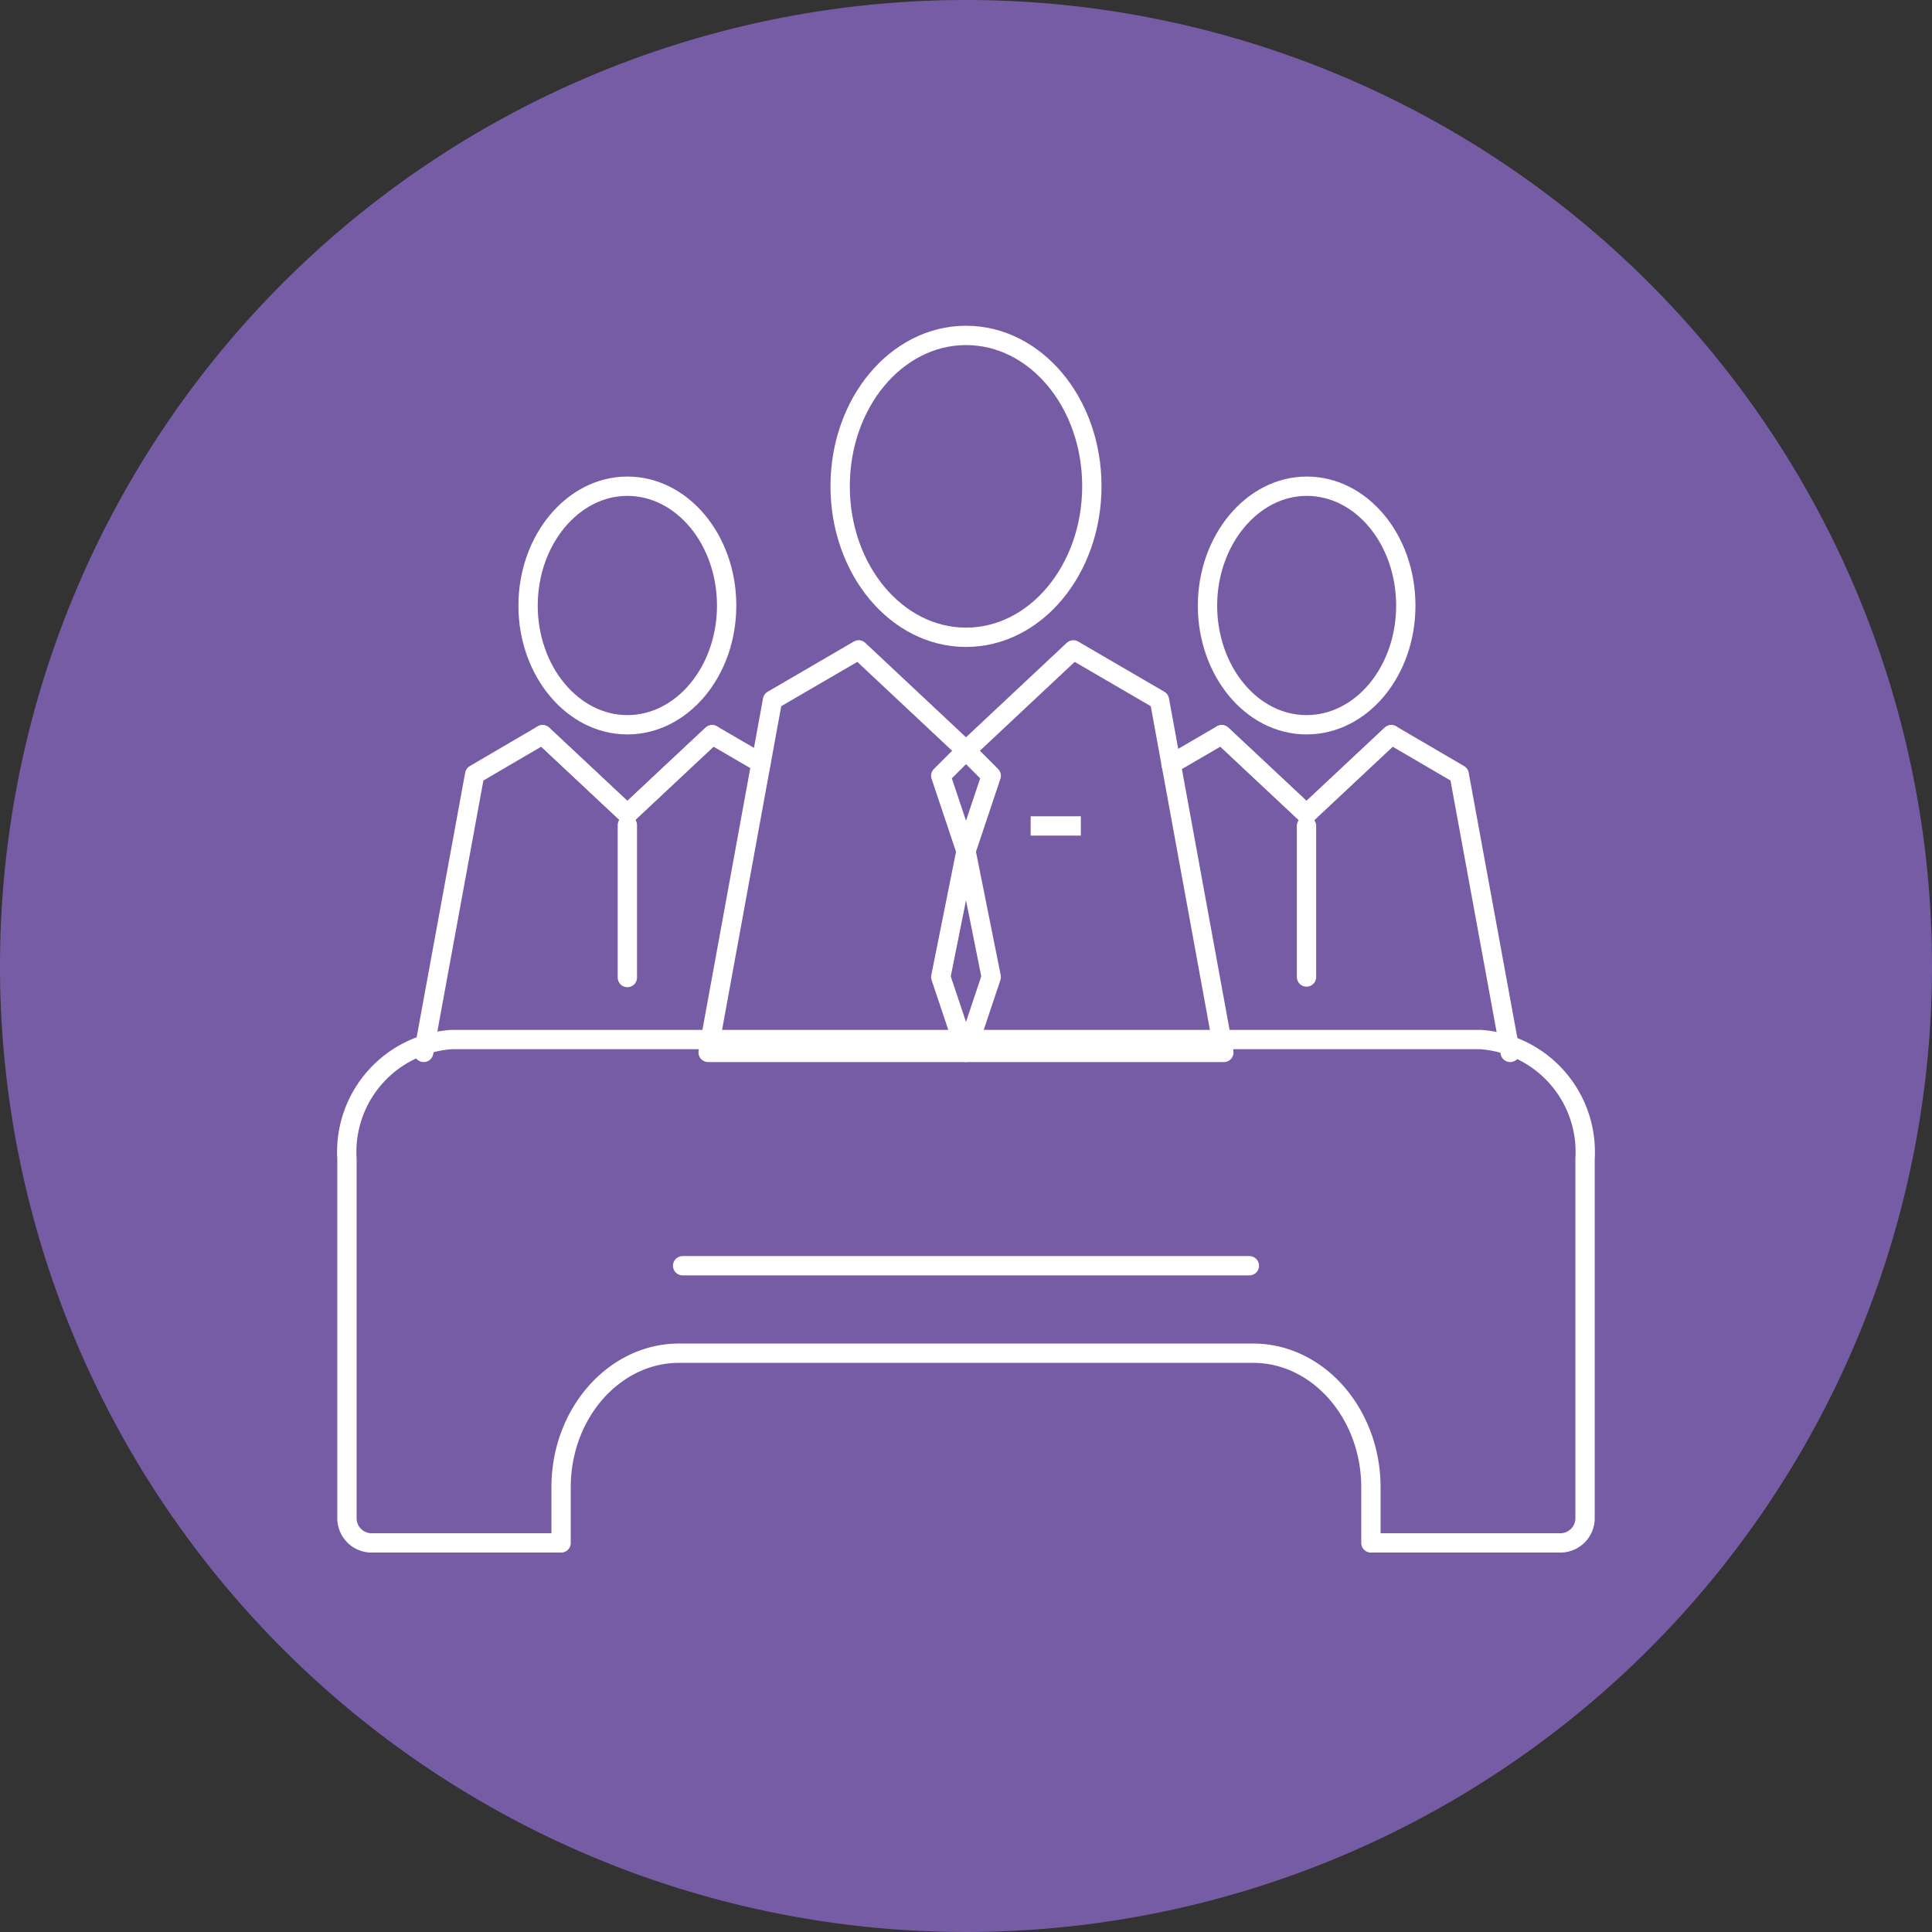 <svg xmlns="http://www.w3.org/2000/svg" viewBox="0 0 72 72"><rect x="0" y="0" width="72" height="72" fill="#333333" stroke="none"/><defs><style>.cls-1{fill:#765ca5;}.cls-2,.cls-3,.cls-4,.cls-5{fill:none;}.cls-2,.cls-3,.cls-4{stroke:#fff;}.cls-2,.cls-3{stroke-linecap:round;}.cls-2,.cls-4{stroke-linejoin:round;stroke-width:0.72px;}.cls-3{stroke-miterlimit:10;stroke-width:0.72px;}</style></defs><title>Step1Asset 1</title><g id="Layer_2" data-name="Layer 2"><g id="Layer_1-2" data-name="Layer 1"><path class="cls-1" d="M72,36A36,36,0,1,1,36,0,36,36,0,0,1,72,36"/><path class="cls-2" d="M27.08,22.57c0,2.45-1.66,4.44-3.7,4.44s-3.7-2-3.7-4.44,1.66-4.45,3.7-4.45S27.08,20.11,27.08,22.57Z"/><polyline class="cls-2" points="15.79 39.22 17.69 28.86 20.22 27.38 23.38 30.34 26.54 27.38"/><polyline class="cls-2" points="20.22 27.38 23.38 30.34 26.54 27.38 28.36 28.44"/><line class="cls-3" x1="23.38" y1="30.75" x2="23.38" y2="36.43"/><path class="cls-2" d="M52.39,22.57c0,2.45-1.65,4.44-3.7,4.44S45,25,45,22.57s1.66-4.45,3.7-4.45S52.39,20.11,52.39,22.57Z"/><polyline class="cls-2" points="43.64 28.48 45.53 27.38 48.69 30.34 51.85 27.38"/><polyline class="cls-2" points="45.53 27.38 48.69 30.34 51.85 27.38 54.38 28.86 56.28 39.22"/><line class="cls-2" x1="48.69" y1="30.78" x2="48.69" y2="36.41"/><path class="cls-2" d="M40.69,18.12c0,3.11-2.1,5.63-4.69,5.63s-4.69-2.52-4.69-5.63S33.41,12.5,36,12.5,40.69,15,40.69,18.12Z"/><polyline class="cls-2" points="32 24.22 36 27.97 40 24.22 43.21 26.09 45.61 39.22 26.39 39.22 28.79 26.09 32 24.22 36 27.97 40 24.22"/><polygon class="cls-2" points="36 27.97 35.06 28.91 36 31.72 36.94 28.91 36 27.97"/><polygon class="cls-2" points="36 31.72 35.06 36.41 36 39.22 36.94 36.41 36 31.72"/><line class="cls-4" x1="38.41" y1="30.78" x2="40.28" y2="30.78"/><path class="cls-5" d="M55.17,38.74H16.83a4.2,4.2,0,0,0-3.9,4.45V56.58a.92.92,0,0,0,.92.92h7.06V55.43c0-2.78,2-5,4.39-5H46.7c2.42,0,4.39,2.25,4.39,5V57.5h7.06a.92.92,0,0,0,.92-.92V43.19a4.2,4.2,0,0,0-3.9-4.45"/><path class="cls-2" d="M55.17,38.74H16.83a4.2,4.2,0,0,0-3.9,4.45V56.58a.92.92,0,0,0,.92.92h7.06V55.43c0-2.78,2-5,4.39-5H46.7c2.42,0,4.39,2.25,4.39,5V57.5h7.06a.92.92,0,0,0,.92-.92V43.19A4.2,4.2,0,0,0,55.17,38.74Z"/><line class="cls-2" x1="25.44" y1="47.17" x2="46.56" y2="47.17"/></g></g></svg>